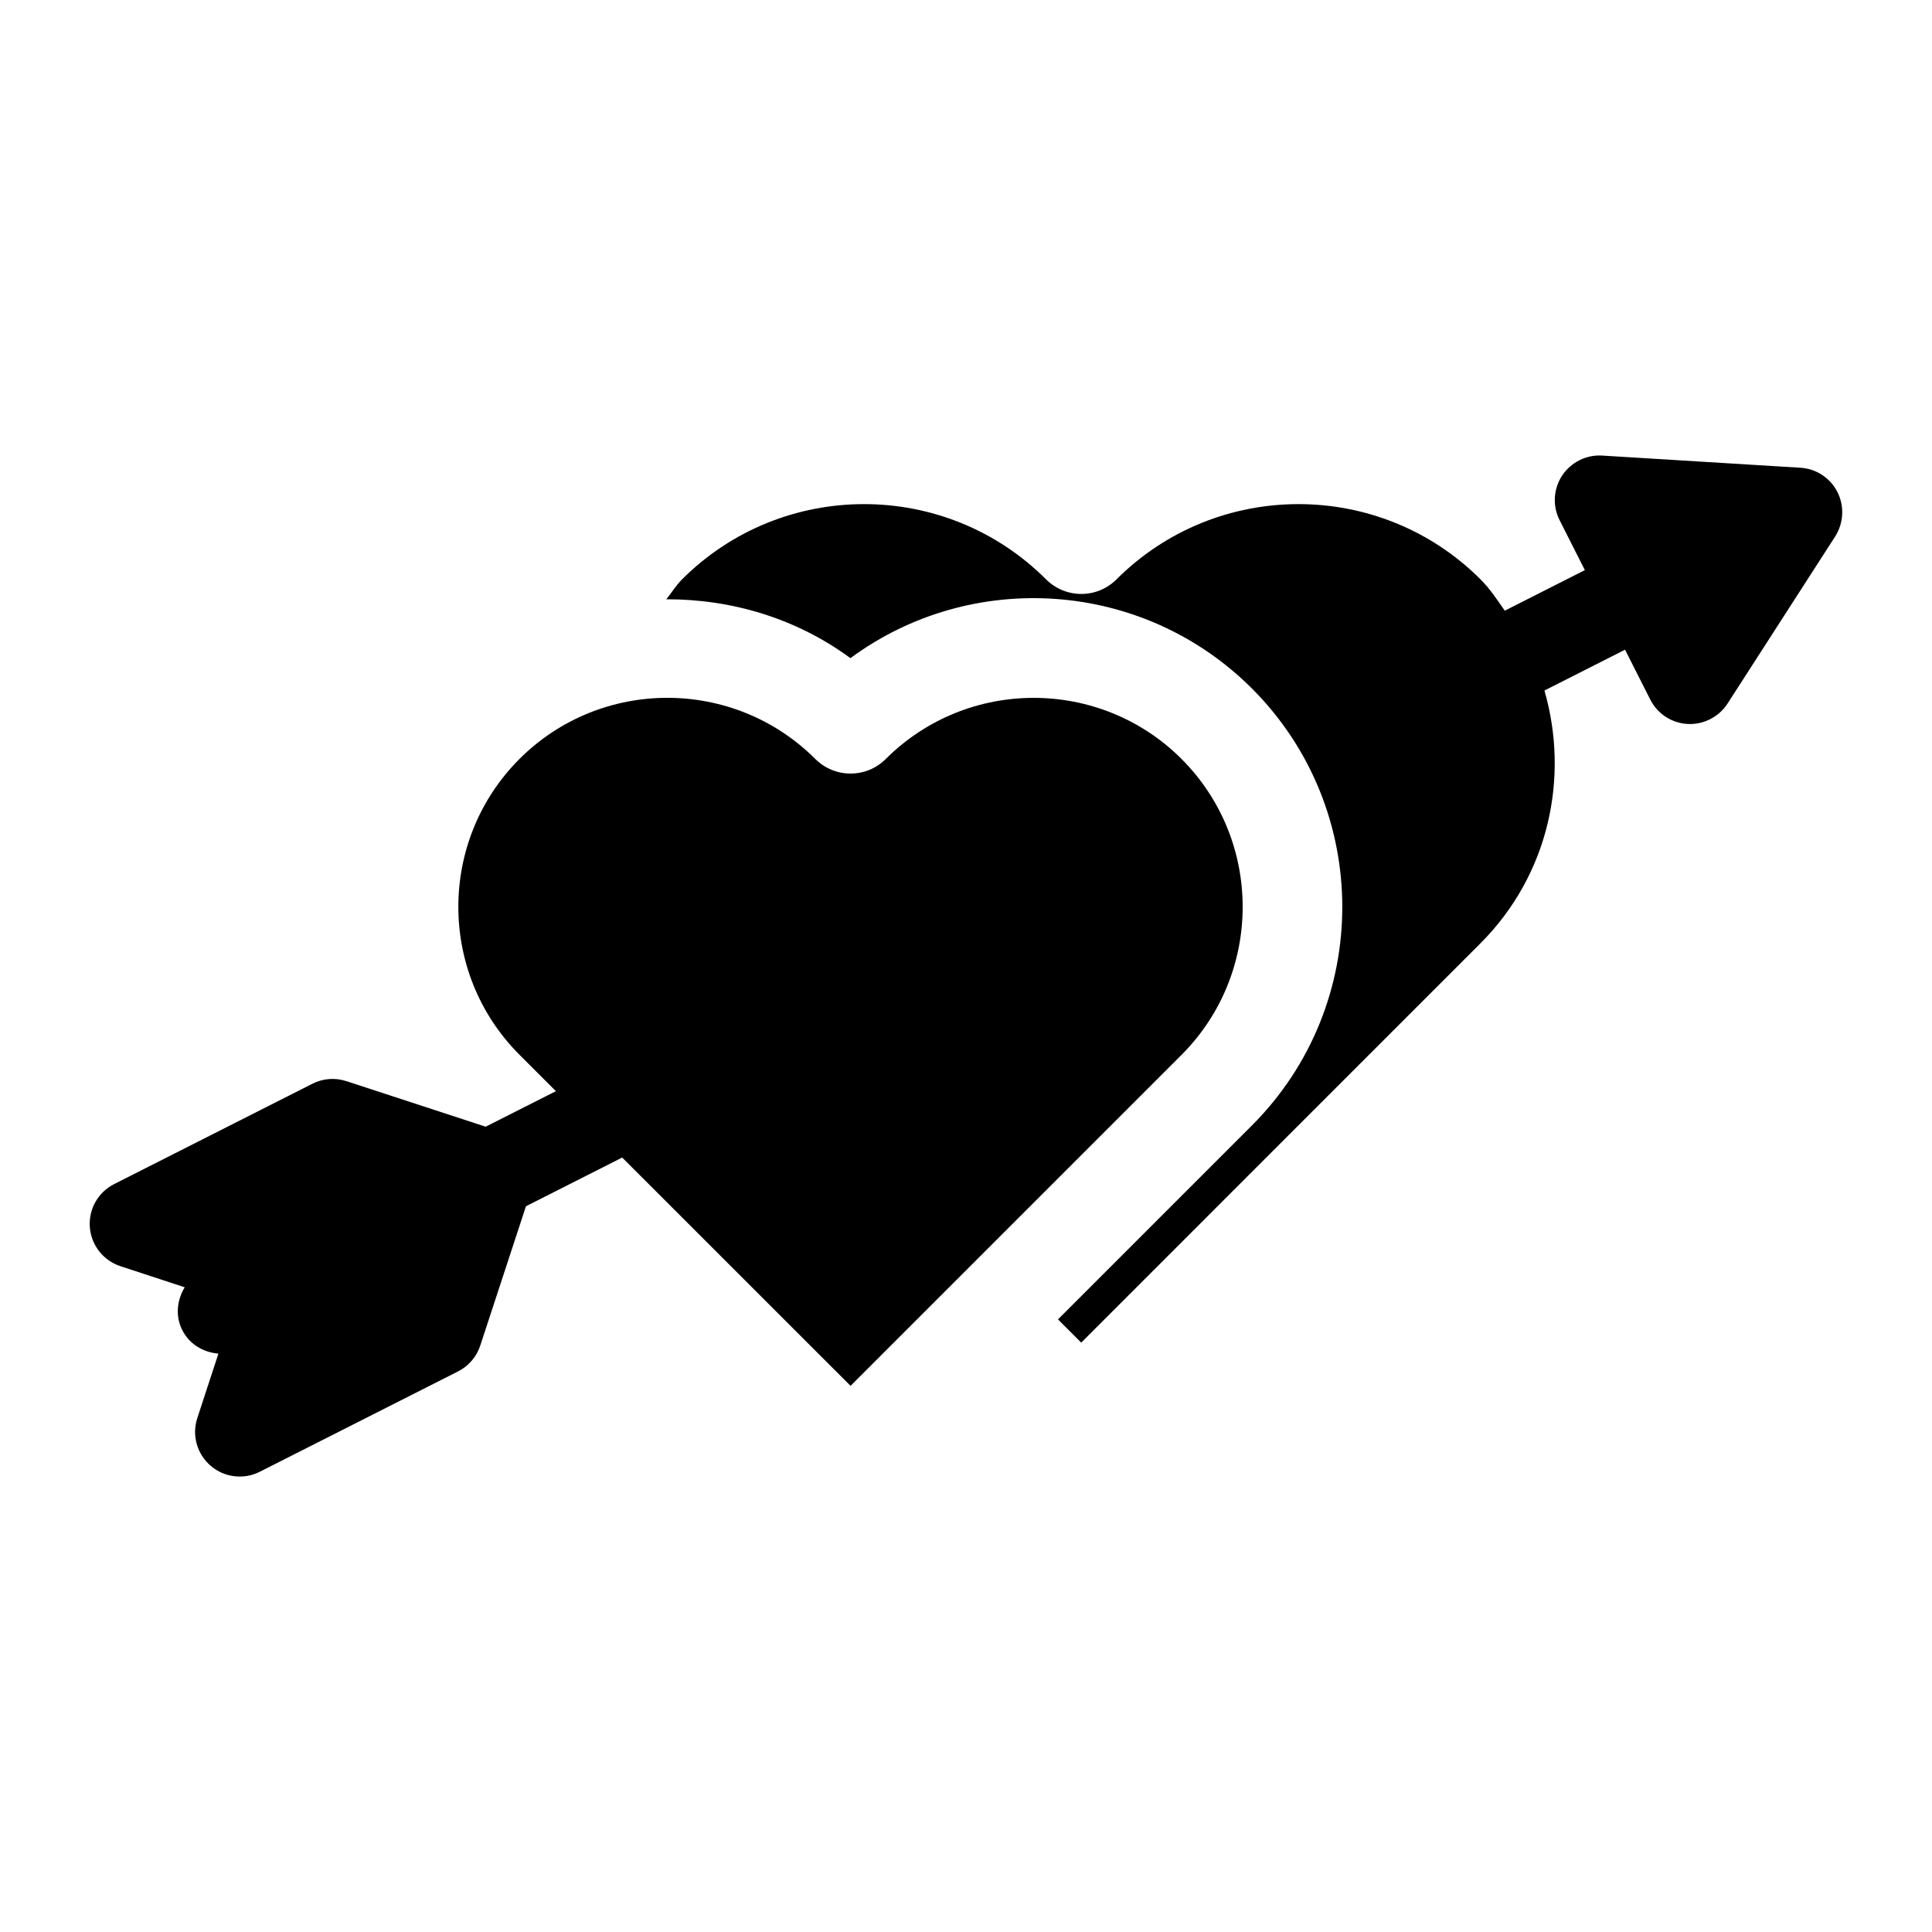 <?xml version="1.0" encoding="UTF-8"?>
<!-- Uploaded to: SVG Find, www.svgrepo.com, Generator: SVG Find Mixer Tools -->
<svg fill="#000000" width="800px" height="800px" version="1.1" viewBox="144 144 512 512" xmlns="http://www.w3.org/2000/svg">
 <g>
  <path d="m457.12 345.13c-21.633-21.602-56.773-21.57-78.375 0-5.148 5.164-13.508 5.164-18.688 0-10.801-10.785-25-16.199-39.203-16.199-14.184 0-28.387 5.398-39.188 16.199-21.602 21.617-21.602 56.773 0 78.391l9.652 9.652-18.609 9.414-36.918-12.074c-2.977-0.977-6.219-0.723-9.004 0.691l-52.539 26.59c-4.266 2.156-6.801 6.66-6.438 11.43 0.363 4.769 3.574 8.848 8.109 10.328l17.035 5.59c-2.047 3.371-2.551 7.606-0.629 11.383 1.906 3.777 5.621 5.856 9.555 6.203l-5.59 17.082c-1.496 4.535-0.094 9.508 3.543 12.641 3.621 3.117 8.785 3.731 13.02 1.574l52.539-26.59c2.801-1.418 4.914-3.871 5.887-6.863l12.105-36.902 25.504-12.91 60.52 60.504 26.938-26.938c0.016-0.016 0.016-0.031 0.031-0.047s0.031-0.016 0.047-0.031l60.711-60.711c21.586-21.633 21.586-56.789-0.016-78.406z"/>
  <path d="m630.95 274.41c-1.891-3.731-5.621-6.203-9.809-6.453l-52.57-3.227c-4.141-0.27-8.25 1.762-10.598 5.305-2.312 3.543-2.582 8.047-0.66 11.824l6.691 13.227-21.223 10.754c-2.016-2.883-3.891-5.777-6.438-8.312-26.609-26.59-69.871-26.559-96.449 0-5.148 5.164-13.508 5.164-18.688 0-26.609-26.59-69.871-26.559-96.449 0-1.621 1.621-2.754 3.543-4.188 5.289 17.176-0.047 34.352 4.961 48.805 15.602 31.992-23.617 77.414-20.926 106.41 8.047 31.914 31.93 31.914 83.852 0 115.78l-51.406 51.406 6.156 6.156 105.8-105.82c18.137-18.137 23.617-43.941 16.957-66.992l21.363-10.816 6.691 13.227c1.906 3.762 5.684 6.234 9.918 6.453 4.188 0.219 8.266-1.859 10.547-5.398l28.527-44.289c2.258-3.551 2.492-8.02 0.605-11.766z"/>
 </g>
</svg>